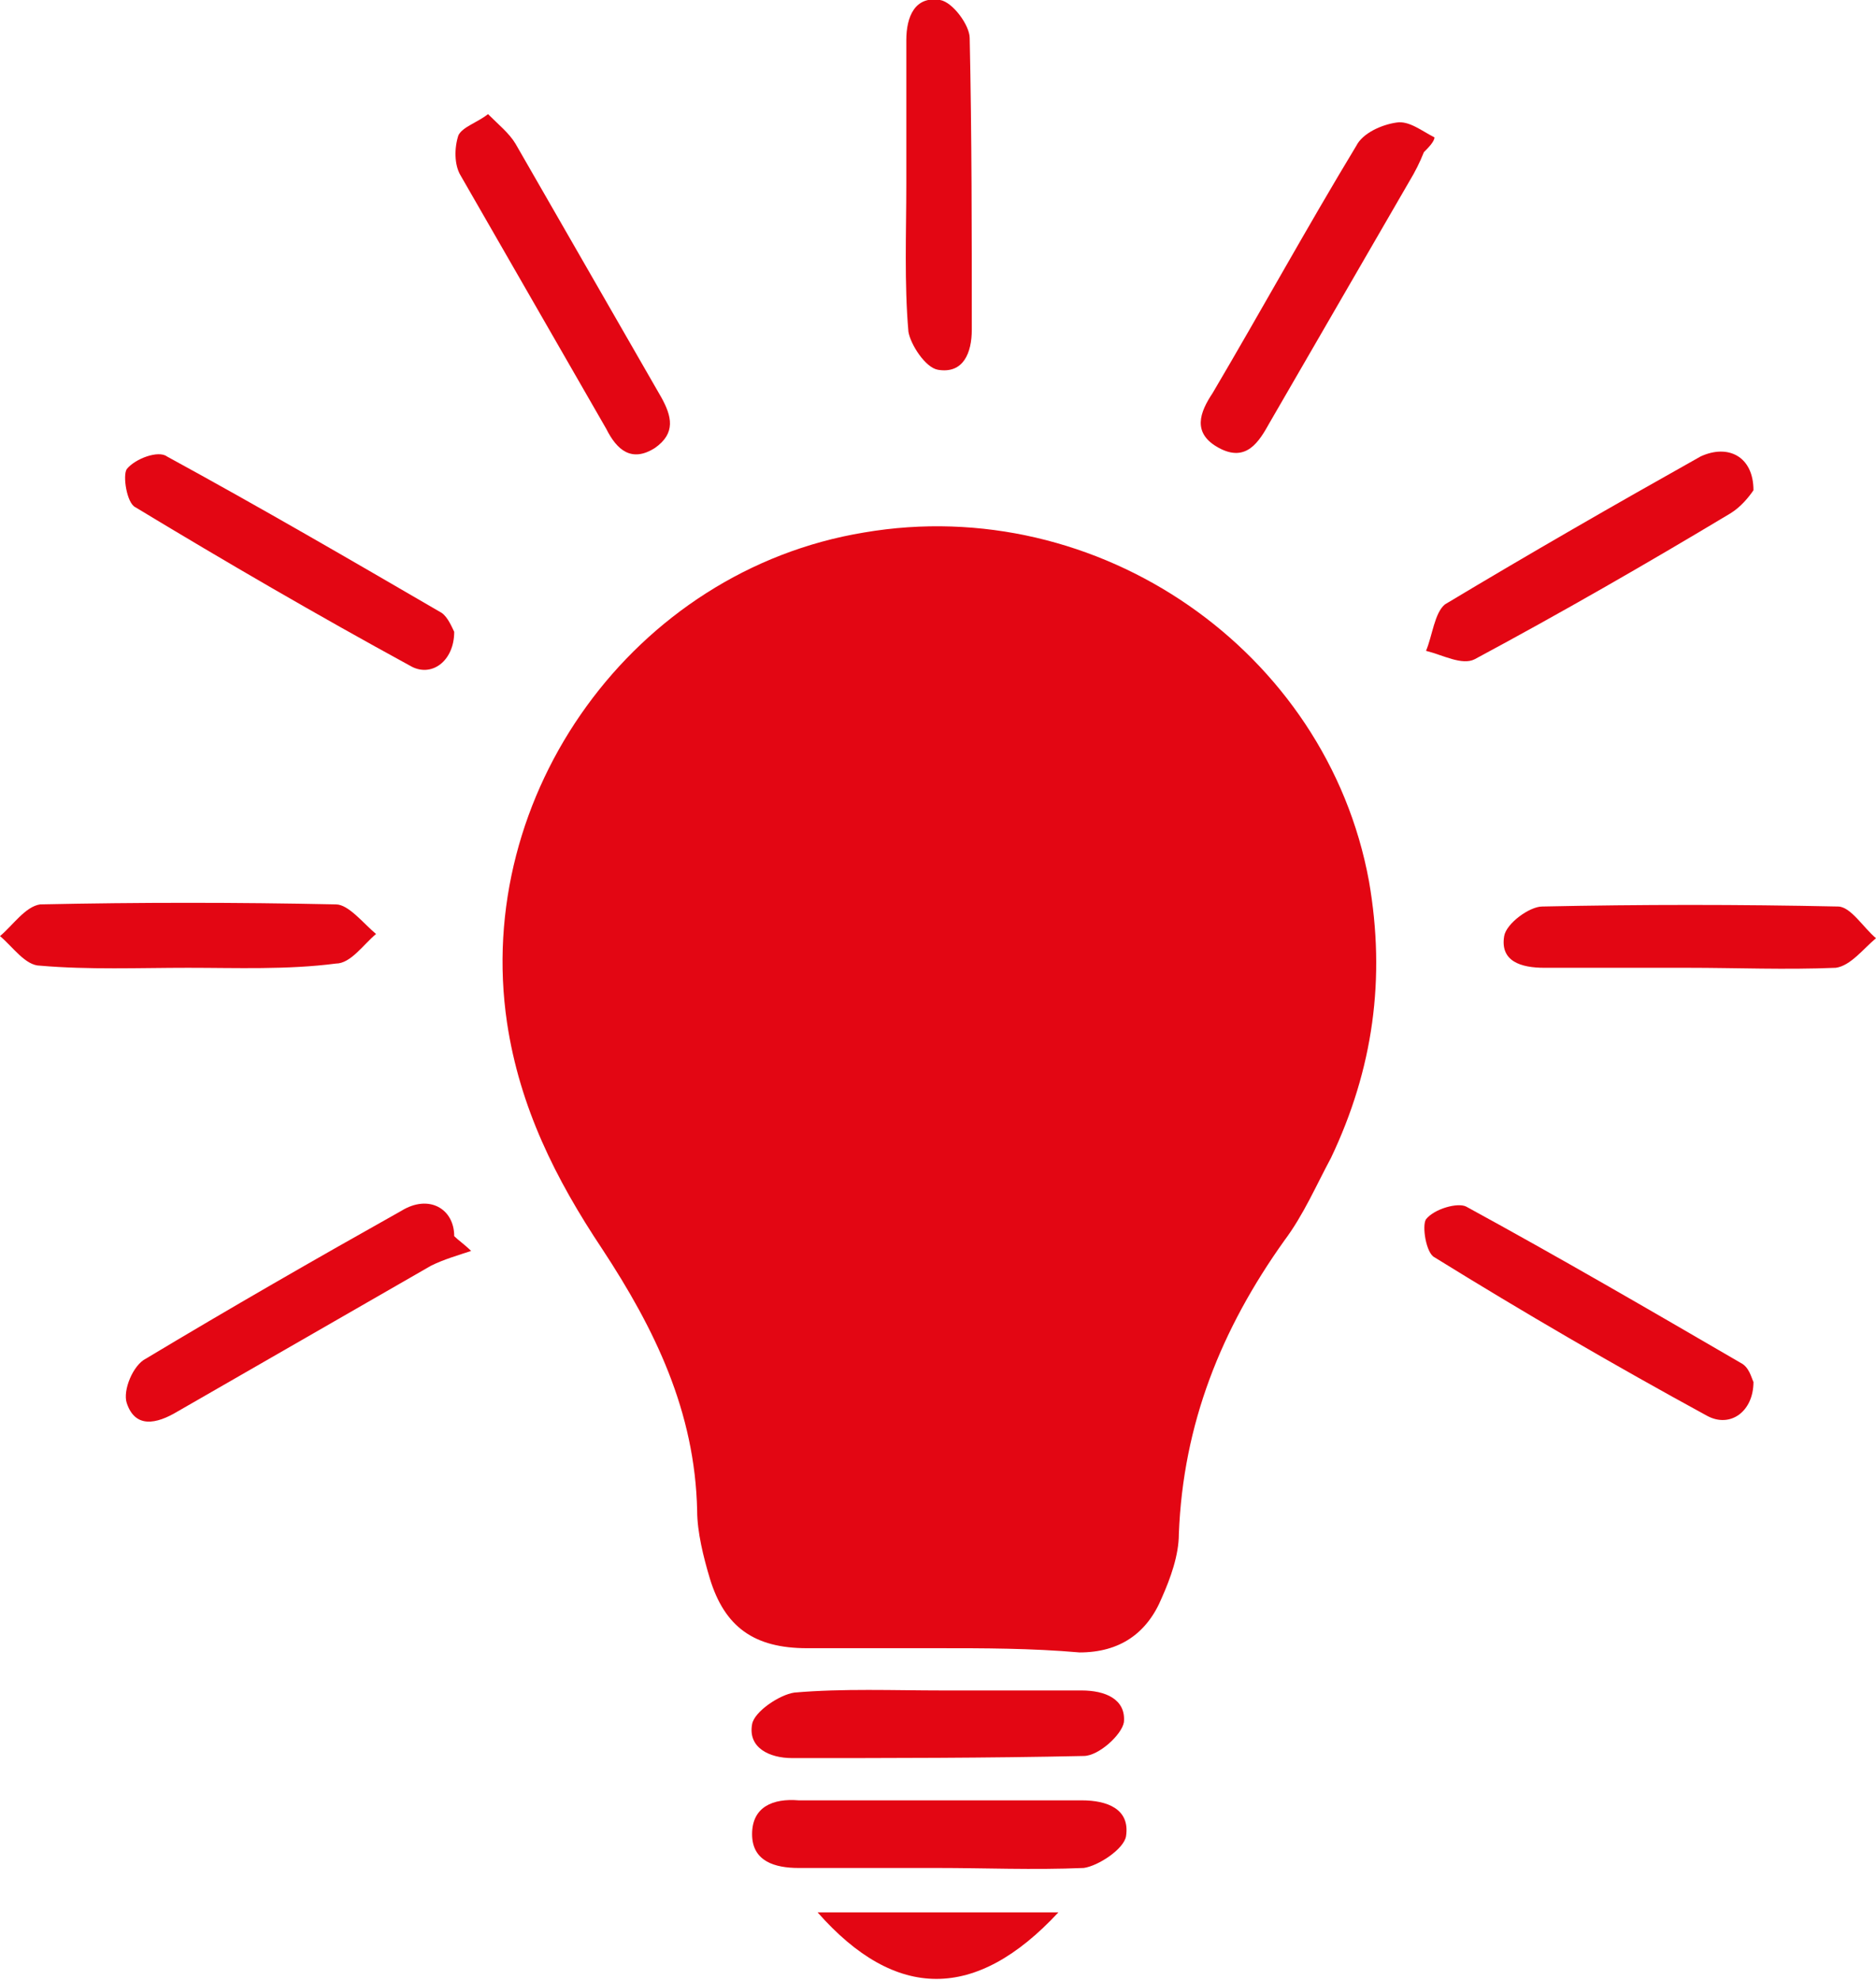 <?xml version="1.0" encoding="utf-8"?>
<!-- Generator: Adobe Illustrator 28.3.0, SVG Export Plug-In . SVG Version: 6.00 Build 0)  -->
<svg version="1.1" id="Ebene_1" xmlns="http://www.w3.org/2000/svg" xmlns:xlink="http://www.w3.org/1999/xlink" x="0px" y="0px"
	 viewBox="0 0 88.8 93.7" style="enable-background:new 0 0 88.8 93.7;" xml:space="preserve">
<style type="text/css">
	.st0{clip-path:url(#SVGID_00000165913961783055774920000001903973515778702000_);fill:#E30613;}
</style>
<g>
	<defs>
		<rect id="SVGID_1_" width="88.8" height="93.7"/>
	</defs>
	<clipPath id="SVGID_00000139993670960610609980000017181859276474121102_">
		<use xlink:href="#SVGID_1_"  style="overflow:visible;"/>
	</clipPath>
	<path style="clip-path:url(#SVGID_00000139993670960610609980000017181859276474121102_);fill:#E30613;" d="M44.4,78
		c-2.1,0-4.2,0-6.2,0c-2.5,0-3.9-1-4.6-3.3c-0.3-1-0.6-2.2-0.6-3.2c-0.1-4.7-2-8.6-4.5-12.4c-2.2-3.3-3.9-6.7-4.5-10.7
		c-1.6-10.8,6-21.4,16.9-23.2c11.1-1.9,21.9,5.6,23.9,16.5c0.8,4.6,0.2,8.9-1.8,13.1c-0.7,1.3-1.3,2.7-2.2,3.9
		c-3,4.2-4.8,8.7-5,13.9c0,1-0.4,2.1-0.8,3c-0.7,1.7-2,2.6-3.9,2.6C48.8,78,46.6,78,44.4,78"/>
	<path style="clip-path:url(#SVGID_00000139993670960610609980000017181859276474121102_);fill:#E30613;" d="M44.6,80
		c2.2,0,4.4,0,6.6,0c1.1,0,2.1,0.4,2,1.5c-0.1,0.6-1.2,1.6-1.9,1.6c-4.6,0.1-9.2,0.1-13.8,0.1c-1.1,0-2.1-0.5-1.9-1.6
		c0.1-0.6,1.3-1.4,2-1.5C39.9,79.9,42.3,80,44.6,80"/>
	<path style="clip-path:url(#SVGID_00000139993670960610609980000017181859276474121102_);fill:#E30613;" d="M8.9,45.8
		c-2.3,0-4.7,0.1-7-0.1c-0.7,0-1.3-0.9-1.9-1.4c0.6-0.5,1.2-1.4,1.9-1.5c4.7-0.1,9.3-0.1,14,0c0.6,0,1.3,0.9,1.9,1.4
		c-0.6,0.5-1.2,1.4-1.9,1.4C13.6,45.9,11.2,45.8,8.9,45.8"/>
	<path style="clip-path:url(#SVGID_00000139993670960610609980000017181859276474121102_);fill:#E30613;" d="M79.9,45.8
		c-2.3,0-4.5,0-6.8,0c-1.1,0-2.1-0.3-1.9-1.5c0.1-0.6,1.2-1.4,1.8-1.4c4.7-0.1,9.3-0.1,14,0c0.6,0,1.2,1,1.8,1.5
		c-0.6,0.5-1.2,1.3-1.9,1.4C84.5,45.9,82.2,45.8,79.9,45.8"/>
	<path style="clip-path:url(#SVGID_00000139993670960610609980000017181859276474121102_);fill:#E30613;" d="M44.4,88.4
		c-2.2,0-4.4,0-6.6,0c-1.1,0-2.2-0.3-2.2-1.6c0-1.3,1-1.7,2.2-1.6c4.5,0,9,0,13.4,0c1.2,0,2.3,0.4,2.1,1.7c-0.1,0.6-1.3,1.4-2,1.5
		C48.9,88.5,46.6,88.4,44.4,88.4L44.4,88.4z"/>
	<path style="clip-path:url(#SVGID_00000139993670960610609980000017181859276474121102_);fill:#E30613;" d="M42.9,8.7
		c0-2.3,0-4.5,0-6.8c0-1.1,0.4-2.1,1.6-1.9c0.6,0.1,1.4,1.2,1.4,1.8c0.1,4.6,0.1,9.2,0.1,13.8c0,1.1-0.4,2.1-1.6,1.9
		c-0.6-0.1-1.3-1.2-1.4-1.8C42.8,13.4,42.9,11,42.9,8.7"/>
	<path style="clip-path:url(#SVGID_00000139993670960610609980000017181859276474121102_);fill:#E30613;" d="M67.4,7.2
		c-0.2,0.5-0.4,0.9-0.7,1.4c-2.2,3.8-4.4,7.6-6.6,11.4c-0.5,0.9-1.1,1.9-2.4,1.2c-1.3-0.7-0.9-1.7-0.3-2.6c2.3-3.9,4.5-7.9,6.8-11.7
		c0.3-0.6,1.2-1,1.9-1.1c0.6-0.1,1.2,0.4,1.8,0.7C67.9,6.7,67.6,7,67.4,7.2"/>
	<path style="clip-path:url(#SVGID_00000139993670960610609980000017181859276474121102_);fill:#E30613;" d="M23.1,5.4
		c0.5,0.5,1,0.9,1.3,1.4c2.3,4,4.6,8,6.9,12c0.5,0.9,0.7,1.7-0.3,2.4c-1.1,0.7-1.8,0.1-2.3-0.9c-2.3-4-4.6-8-6.9-12
		c-0.3-0.5-0.3-1.3-0.1-1.9C21.9,6,22.6,5.8,23.1,5.4"/>
	<path style="clip-path:url(#SVGID_00000139993670960610609980000017181859276474121102_);fill:#E30613;" d="M21.5,29.9
		c0,1.4-1.1,2.2-2.1,1.6C15,29.1,10.7,26.6,6.4,24C6,23.8,5.8,22.5,6,22.2c0.4-0.5,1.5-0.9,1.9-0.6c4.4,2.4,8.7,4.9,13,7.4
		C21.2,29.2,21.4,29.7,21.5,29.9"/>
	<path style="clip-path:url(#SVGID_00000139993670960610609980000017181859276474121102_);fill:#E30613;" d="M83,23.2
		c-0.2,0.3-0.6,0.8-1.1,1.1c-4,2.4-8,4.7-12.1,6.9c-0.6,0.3-1.5-0.2-2.3-0.4c0.3-0.7,0.4-1.8,0.9-2.2c4-2.4,8-4.7,12.1-7
		C81.8,21,83,21.6,83,23.2"/>
	<path style="clip-path:url(#SVGID_00000139993670960610609980000017181859276474121102_);fill:#E30613;" d="M22.3,59.2
		c-0.6,0.2-1.3,0.4-1.9,0.7c-4,2.3-8,4.6-12,6.9c-1,0.6-2,0.8-2.4-0.4c-0.2-0.6,0.3-1.8,0.9-2.1c4-2.4,8-4.7,12.1-7
		c1.3-0.8,2.5-0.1,2.5,1.2C21.7,58.7,22,58.9,22.3,59.2"/>
	<path style="clip-path:url(#SVGID_00000139993670960610609980000017181859276474121102_);fill:#E30613;" d="M83,65.4
		c0,1.4-1.1,2.2-2.2,1.6c-4.4-2.4-8.7-4.9-12.9-7.5c-0.4-0.2-0.6-1.5-0.4-1.8c0.4-0.5,1.5-0.8,1.9-0.6c4.4,2.4,8.7,4.9,13,7.4
		C82.8,64.7,82.9,65.2,83,65.4"/>
	<path style="clip-path:url(#SVGID_00000139993670960610609980000017181859276474121102_);fill:#E30613;" d="M50.1,90.5
		c-3.9,4.2-7.7,4.2-11.4,0C42.5,90.5,46.3,90.5,50.1,90.5"/>
</g>
</svg>
